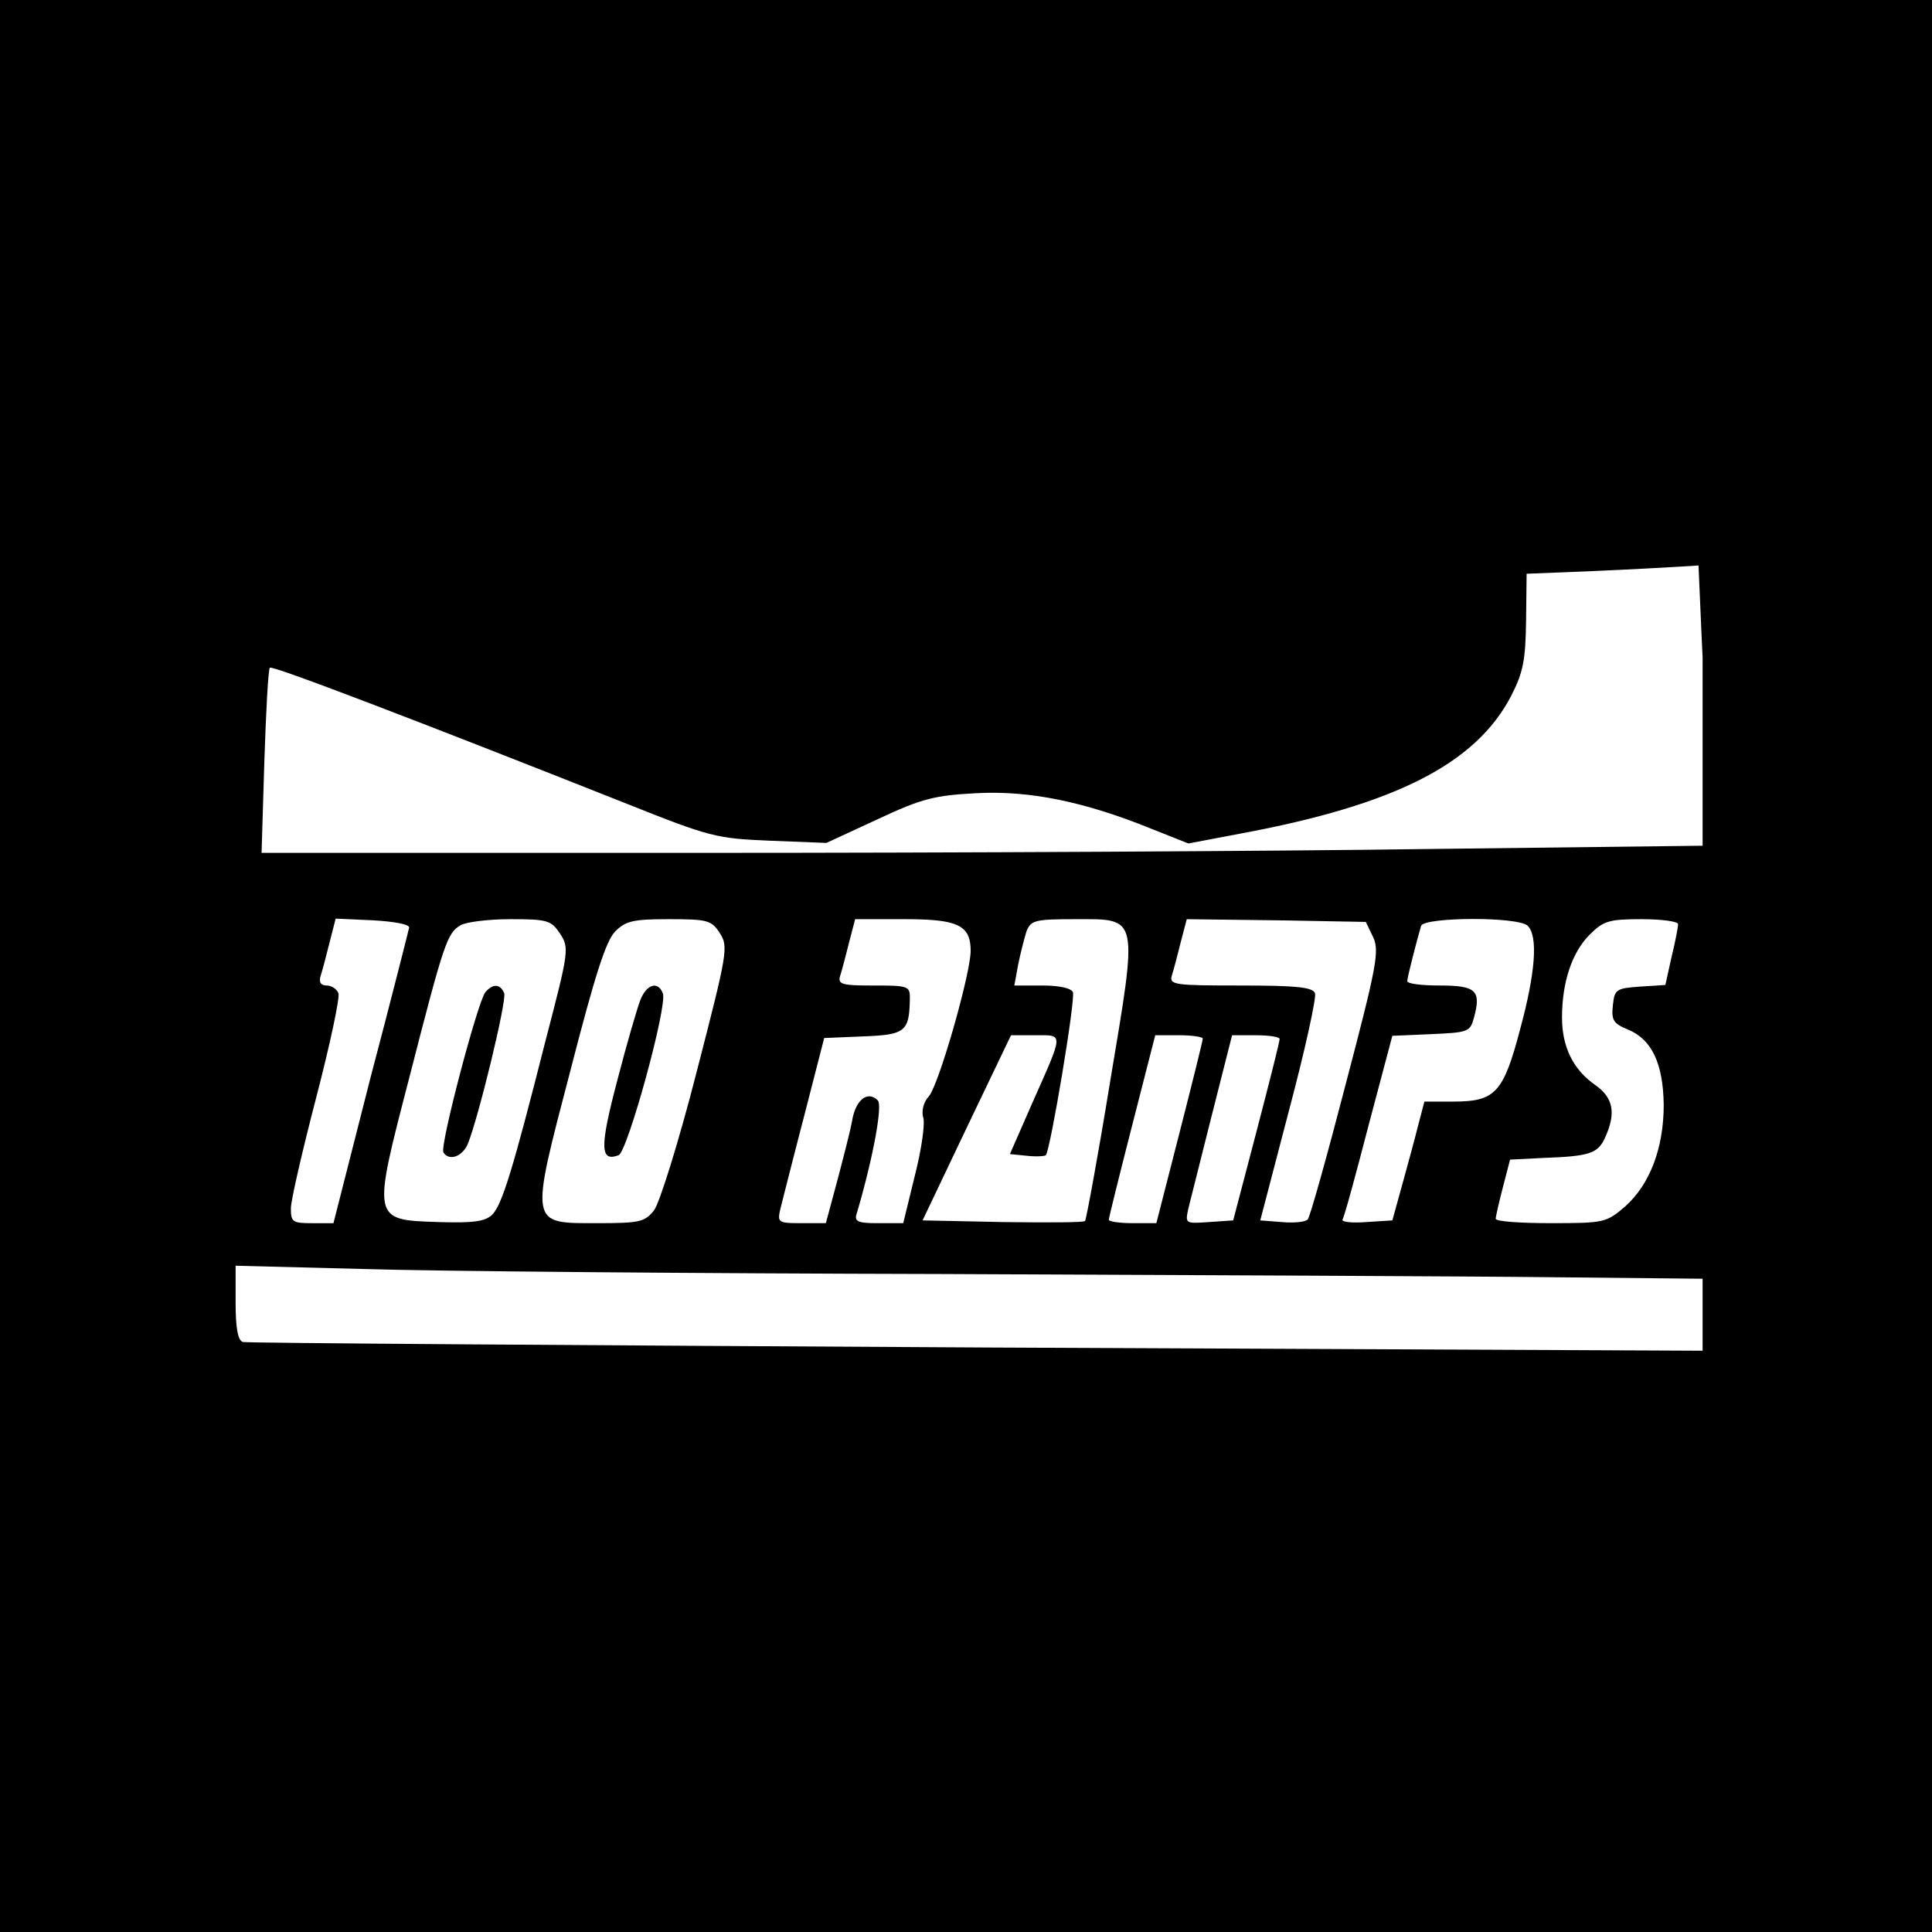 <?xml version="1.0" encoding="UTF-8"?>
<svg data-bbox="0 0 123 123" xmlns="http://www.w3.org/2000/svg" viewBox="0 0 123 123" height="123" width="123" data-type="color">
    <g>
        <path fill="#000000" d="M123 0v123H0V0h123z" data-color="1"/>
        <g clip-path="url(#878e07dc-3584-48fa-af99-781a07a0c4da)">
            <path fill="#ffffff" d="m101.555 36.352-4.363.176-.035 2.99c-.035 2.499-.176 3.273-.95 4.786-2.252 4.328-7.389 6.932-17.206 8.761l-3.342.634-2.393-.95c-4.257-1.724-7.74-2.428-11.083-2.252-2.639.14-3.448.316-6.298 1.654l-3.272 1.513-3.59-.141c-3.412-.14-3.835-.246-9.042-2.322-12.772-5.067-22.66-8.867-22.8-8.691-.105.07-.246 2.78-.352 5.981l-.176 5.806h28.29c15.551 0 36.24-.106 45.986-.246l17.663-.211v-4.117c0-2.252-.105-6.263-.246-8.902L108.135 36l-1.091.07c-.598.036-3.061.176-5.489.282Z" data-color="2"/>
            <path fill="#ffffff" d="M20.983 59.997c-.212.845-.458 1.795-.564 2.111-.14.423 0 .634.388.634.281 0 .633.21.739.492.105.247-.528 3.238-1.408 6.615-.88 3.378-1.619 6.58-1.619 7.073 0 .88.106.95 1.338.95h1.372l2.357-9.254c1.337-5.067 2.428-9.395 2.463-9.57 0-.212-1.02-.388-2.322-.458l-2.358-.106-.386 1.513Z" data-color="2"/>
            <path fill="#ffffff" d="M29.32 58.906c-.845.493-1.056 1.091-3.237 9.606-2.393 9.22-2.428 9.149 1.83 9.29 2.216.07 2.955-.036 3.413-.458.633-.633 1.301-2.78 3.413-11.119 1.477-5.665 1.513-5.876.914-6.79-.563-.845-.809-.916-3.166-.916-1.373 0-2.815.176-3.167.387Zm2.78 4.328c.175.458-1.654 7.988-2.323 9.606-.352.81-1.196 1.091-1.548.528-.246-.387 2.182-9.606 2.674-10.204.493-.563.95-.528 1.197.07Z" data-color="2"/>
            <path fill="#ffffff" d="M39.173 59.293c-.598.599-1.301 2.815-2.85 8.832-2.603 9.958-2.638 9.747 1.69 9.747 2.709 0 3.025-.07 3.623-.81.352-.457 1.584-4.398 2.71-8.796 1.97-7.636 2.04-7.987 1.478-8.867-.528-.81-.775-.88-3.237-.88-2.252 0-2.745.106-3.414.774Zm3.026 3.941c.317.774-2.251 10.099-2.814 10.31-1.197.457-1.197-.528-.106-4.68.598-2.322 1.267-4.61 1.478-5.172.387-1.02 1.126-1.267 1.442-.458Z" data-color="2"/>
            <path fill="#ffffff" d="M54.056 59.997c-.212.845-.458 1.795-.563 2.111-.176.563.105.634 2.11.634 2.182 0 2.323.035 2.323.774-.035 2.146-.246 2.357-2.92 2.463l-2.534.106-1.266 4.926a866.187 866.187 0 0 0-1.513 5.91c-.211.916-.176.95 1.337.95h1.548l.739-2.744c.387-1.477.844-3.237.95-3.87.246-1.267.985-1.83 1.618-1.197.317.317-.316 3.73-1.337 7.179-.176.527.035.633 1.372.633h1.584l.739-3.026c.422-1.654.668-3.343.527-3.73-.105-.422.036-.95.352-1.302.634-.703 2.64-7.706 2.674-9.254 0-1.654-.774-2.04-4.222-2.04h-3.131l-.387 1.477Z" data-color="2"/>
            <path fill="#ffffff" d="M65.35 59.293c-.14.458-.387 1.408-.528 2.112l-.246 1.337h1.795c1.09 0 1.83.176 1.935.422.176.457-1.443 10.099-1.724 10.38-.07.07-.634.106-1.232.035l-1.055-.105 1.372-3.132c2.076-4.68 2.076-4.433.246-4.433h-1.548l-2.815 5.876-2.815 5.911 5.102.106c2.815.035 5.172.035 5.243-.07.07-.071.81-4.047 1.583-8.797 1.795-10.732 1.865-10.416-2.181-10.416-2.604 0-2.85.07-3.132.774Z" data-color="2"/>
            <path fill="#ffffff" d="M75.168 59.997c-.211.845-.458 1.795-.563 2.111-.176.599.21.634 4.363.634 3.553 0 4.609.105 4.75.492.105.247-.634 3.625-1.654 7.46l-1.83 7.002 1.373.106c.774.07 1.513 0 1.653-.176.141-.141 1.232-4.047 2.428-8.656 1.97-7.495 2.146-8.445 1.724-9.325l-.457-.95-5.7-.105-5.7-.07-.387 1.477Z" data-color="2"/>
            <path fill="#ffffff" d="M90.473 58.942c-.247.844-.88 3.272-.88 3.518 0 .176.95.282 2.076.282 2.287 0 2.639.316 2.181 2.005-.246.95-.351.986-2.744 1.091l-2.463.106-1.513 5.7c-.81 3.131-1.548 5.84-1.654 5.982-.105.175.599.246 1.513.175l1.654-.105.633-2.287c.352-1.267.81-2.956 1.02-3.8l.388-1.478h1.865c2.638 0 3.166-.563 4.222-4.574.985-3.625 1.16-5.947.492-6.615-.598-.599-6.58-.563-6.79 0Z" data-color="2"/>
            <path fill="#ffffff" d="M101.205 59.505c-1.126 1.126-1.76 3.026-1.76 5.278 0 1.864.705 3.307 2.112 4.292 1.161.81 1.337 1.795.633 3.343-.457 1.02-.985 1.196-3.94 1.302l-2.112.106-.457 1.759c-.246.95-.457 1.865-.457 2.006 0 .175 1.583.28 3.518.28 3.378 0 3.519-.034 4.715-1.055 1.583-1.407 2.463-3.73 2.463-6.474-.035-2.604-.739-4.152-2.252-4.785-.95-.387-1.091-.599-.985-1.549.105-1.02.211-1.09 1.724-1.196l1.618-.105.388-1.76c.246-.985.422-1.935.422-2.11 0-.177-1.056-.318-2.322-.318-2.076 0-2.428.106-3.308.986Z" data-color="2"/>
            <path fill="#ffffff" d="M72.07 71.68c-.809 3.166-1.477 5.84-1.477 5.98 0 .106.668.212 1.513.212h1.513l1.478-5.77c.809-3.167 1.477-5.842 1.477-5.982 0-.106-.668-.212-1.513-.212h-1.513l-1.477 5.771Z" data-color="2"/>
            <path fill="#ffffff" d="M77.173 70.905c-.704 2.78-1.373 5.49-1.513 6.017-.211.985-.211.985 1.302.88l1.548-.106 1.477-5.63c.81-3.096 1.478-5.735 1.478-5.911.035-.14-.668-.246-1.513-.246H78.44l-1.266 4.996Z" data-color="2"/>
            <path fill="#ffffff" d="M15 82.939c0 1.583.14 2.393.457 2.498.211.07 21.604.211 47.5.352L110 86v-4.574l-10.626-.106c-5.876-.07-23.574-.14-39.337-.21-15.763-.036-32.37-.177-36.839-.318L15 80.582v2.357Z" data-color="2"/>
        </g>
        <defs fill="none">
            <clipPath id="878e07dc-3584-48fa-af99-781a07a0c4da">
                <path transform="translate(11 36)" fill="#ffffff" d="M97.396 0v50H0V0h97.396z"/>
            </clipPath>
        </defs>
    </g>
</svg>
